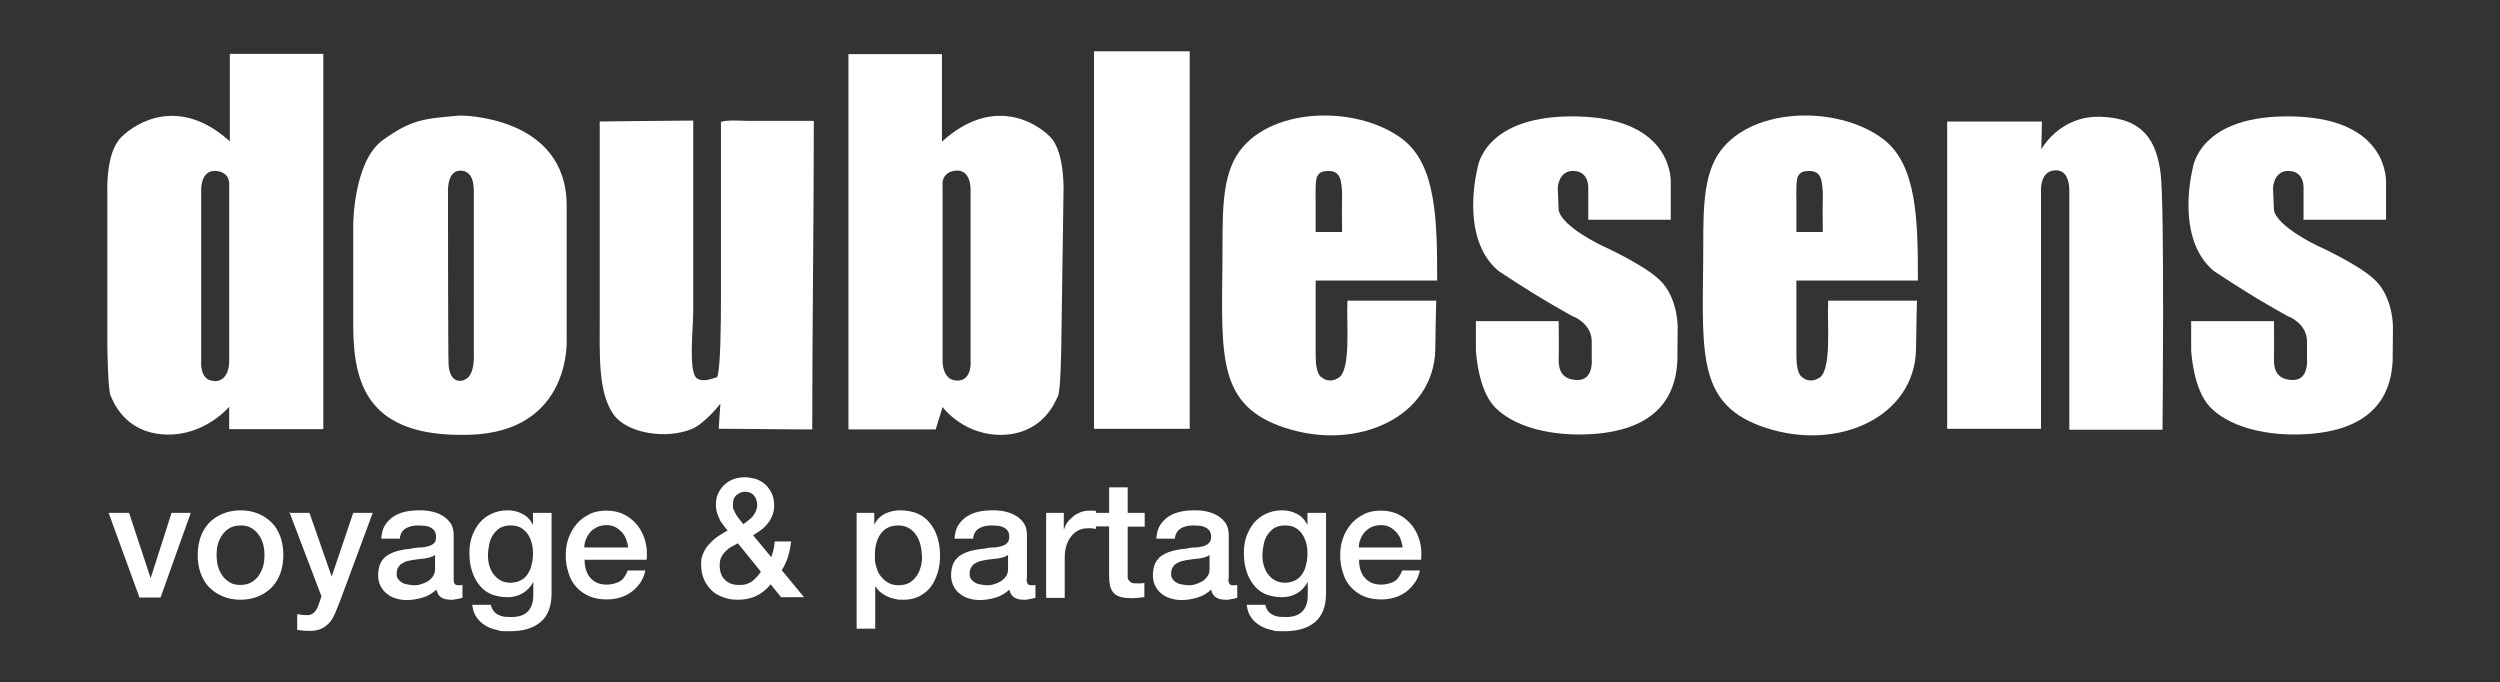 <?xml version="1.0" encoding="UTF-8"?>
<svg xmlns="http://www.w3.org/2000/svg" version="1.1" viewBox="0 0 794.1 216.7">
  <rect x="0" y="0" width="794.1" height="216.7" fill="#333333" stroke="none"/>
  <defs>
    <style>
      .st0, .st1, .st2 {
        fill: #fff;
      }

      .st0, .st2 {
        fill-rule: evenodd;
      }

      .st3 {
        isolation: isolate;
      }

      .st2 {
        mix-blend-mode: darken;
      }
    </style>
  </defs>
  <g class="st3">
    <g id="Calque_2">
      <g>
        <g>
          <path class="st1" d="M34.6,162.9h6.4l6.8,20.6h.1l6.6-20.6h6.1l-9.6,26.9h-6.7l-9.8-26.9Z"></path>
          <path class="st1" d="M76.4,190.5c-2.1,0-4.1-.4-5.7-1.1-1.7-.7-3.1-1.7-4.3-2.9-1.2-1.2-2-2.7-2.7-4.5-.6-1.7-.9-3.6-.9-5.7s.3-3.9.9-5.7c.6-1.7,1.5-3.2,2.7-4.5,1.2-1.2,2.6-2.2,4.3-2.9,1.7-.7,3.6-1.1,5.7-1.1s4.1.4,5.7,1.1c1.7.7,3.1,1.7,4.3,2.9,1.2,1.2,2,2.7,2.7,4.5.6,1.7.9,3.6.9,5.7s-.3,4-.9,5.7c-.6,1.7-1.5,3.2-2.7,4.5-1.2,1.2-2.6,2.2-4.3,2.9-1.7.7-3.6,1.1-5.7,1.1ZM76.4,185.8c1.3,0,2.5-.3,3.4-.8,1-.6,1.8-1.3,2.4-2.2.6-.9,1.1-1.9,1.4-3,.3-1.1.4-2.3.4-3.5s-.1-2.3-.4-3.4c-.3-1.1-.8-2.2-1.4-3-.6-.9-1.4-1.6-2.4-2.2-1-.6-2.1-.8-3.4-.8s-2.5.3-3.4.8c-1,.6-1.8,1.3-2.4,2.2-.6.9-1.1,1.9-1.4,3-.3,1.1-.4,2.3-.4,3.4s.1,2.3.4,3.5c.3,1.1.8,2.1,1.4,3,.6.9,1.4,1.6,2.4,2.2,1,.6,2.1.8,3.4.8Z"></path>
          <path class="st1" d="M91.8,162.9h6.5l7,20.1h.1l6.8-20.1h6.2l-10.5,28.3c-.5,1.2-1,2.4-1.4,3.5-.5,1.1-1,2.1-1.7,2.9-.7.8-1.5,1.5-2.5,2-1,.5-2.3.8-3.8.8s-2.8-.1-4.1-.3v-5c.5,0,1,.1,1.4.2.5,0,.9.1,1.4.1.7,0,1.3,0,1.7-.3.5-.2.8-.4,1.1-.8.3-.3.5-.7.8-1.2.2-.5.4-1,.6-1.6l.7-2.1-10.2-26.8Z"></path>
          <path class="st1" d="M144.1,183.8c0,.7,0,1.2.3,1.6.2.3.6.5,1.1.5h.6c.2,0,.5,0,.8-.1v4.1c-.2,0-.5.1-.8.2-.3,0-.7.2-1,.2-.3,0-.7.1-1,.2-.3,0-.6,0-.9,0-1.2,0-2.2-.2-3-.7-.8-.5-1.3-1.3-1.6-2.5-1.2,1.1-2.6,2-4.3,2.5-1.7.5-3.4.8-5,.8s-2.4-.2-3.5-.5c-1.1-.3-2.1-.8-2.9-1.5-.8-.6-1.5-1.5-2-2.4-.5-1-.8-2.1-.8-3.5s.3-3,.9-4.1c.6-1,1.4-1.9,2.4-2.4,1-.6,2.1-1,3.3-1.3,1.2-.3,2.5-.5,3.7-.6,1.1-.2,2.1-.4,3.1-.4,1,0,1.8-.2,2.6-.4.7-.2,1.3-.5,1.8-1s.6-1.1.6-2-.2-1.4-.5-1.9c-.4-.5-.8-.9-1.4-1.1-.5-.3-1.1-.4-1.8-.5-.7,0-1.3-.1-1.9-.1-1.7,0-3,.3-4.1,1-1.1.7-1.7,1.8-1.8,3.2h-5.9c.1-1.7.5-3.2,1.2-4.3s1.7-2.1,2.8-2.8c1.1-.7,2.4-1.2,3.8-1.5,1.4-.3,2.9-.4,4.4-.4s2.6.1,3.9.4c1.3.3,2.4.7,3.5,1.4,1,.6,1.8,1.4,2.5,2.4.6,1,.9,2.2.9,3.6v13.8ZM138.2,176.3c-.9.6-2,.9-3.3,1.1-1.3.1-2.6.3-4,.5-.6.1-1.2.3-1.8.4-.6.2-1.1.5-1.6.8-.5.3-.8.8-1.1,1.3-.3.5-.4,1.2-.4,2s.2,1.2.6,1.7c.4.5.8.8,1.4,1.1.5.3,1.1.4,1.8.5.6.1,1.2.2,1.7.2s1.4,0,2.1-.3c.8-.2,1.5-.5,2.2-.9.7-.4,1.2-.9,1.7-1.6.4-.6.7-1.4.7-2.4v-4.4Z"></path>
          <path class="st1" d="M175.2,188.4c0,4.1-1.1,7.1-3.4,9.1-2.3,2-5.5,3-9.8,3s-2.7-.1-4.1-.4c-1.4-.3-2.6-.7-3.7-1.4-1.1-.7-2.1-1.5-2.8-2.6-.8-1.1-1.2-2.4-1.4-4h5.9c.2.8.5,1.5.9,2s.9.9,1.5,1.2c.6.3,1.2.5,1.9.6.7,0,1.4.1,2.2.1,2.4,0,4.1-.6,5.3-1.8,1.1-1.2,1.7-2.9,1.7-5.1v-4.1h-.1c-.8,1.5-2,2.7-3.4,3.5-1.4.8-3,1.2-4.7,1.2s-4-.4-5.5-1.1c-1.5-.7-2.8-1.8-3.7-3.1-1-1.3-1.7-2.8-2.2-4.5-.5-1.7-.7-3.5-.7-5.5s.3-3.5.8-5.1c.6-1.6,1.4-3.1,2.4-4.3,1-1.2,2.3-2.2,3.8-2.9,1.5-.7,3.2-1.1,5.1-1.1s3.3.4,4.7,1.1c1.4.7,2.5,1.8,3.3,3.4h.1v-3.7h5.9v25.5ZM162.1,185.1c1.3,0,2.4-.3,3.4-.8.9-.5,1.7-1.2,2.2-2.1.6-.9,1-1.9,1.2-3,.3-1.1.4-2.3.4-3.4s-.1-2.3-.4-3.3c-.3-1.1-.7-2-1.3-2.9-.6-.8-1.3-1.5-2.2-2-.9-.5-2-.7-3.3-.7s-2.4.3-3.3.8c-.9.6-1.6,1.3-2.2,2.2-.6.9-1,1.9-1.2,3-.2,1.1-.4,2.2-.4,3.4s.1,2.2.4,3.2c.3,1.1.7,2,1.3,2.8s1.3,1.5,2.2,2c.9.5,1.9.8,3.2.8Z"></path>
          <path class="st1" d="M185.7,177.9c0,1,.1,2,.4,3,.3,1,.7,1.8,1.3,2.5.6.7,1.3,1.3,2.2,1.7.9.4,2,.6,3.2.6s3.1-.4,4.2-1.1c1.1-.7,1.8-1.9,2.4-3.4h5.6c-.3,1.5-.9,2.8-1.6,3.9-.8,1.1-1.7,2.1-2.8,2.9-1.1.8-2.3,1.4-3.6,1.8-1.3.4-2.7.6-4.2.6-2.1,0-4-.3-5.6-1-1.6-.7-3-1.7-4.1-2.9-1.1-1.2-2-2.7-2.5-4.5-.6-1.7-.9-3.6-.9-5.7s.3-3.7.9-5.4c.6-1.7,1.5-3.2,2.6-4.5,1.1-1.3,2.5-2.3,4.1-3.1,1.6-.8,3.4-1.1,5.4-1.1s4,.4,5.7,1.3c1.7.9,3.1,2.1,4.2,3.5,1.1,1.5,1.9,3.1,2.4,5,.5,1.9.6,3.8.4,5.8h-19.8ZM199.5,174c0-.9-.3-1.8-.6-2.7-.3-.9-.8-1.6-1.4-2.3-.6-.6-1.3-1.2-2.1-1.6-.8-.4-1.7-.6-2.7-.6s-2,.2-2.8.5c-.8.4-1.6.9-2.2,1.5-.6.6-1.1,1.4-1.5,2.3-.4.9-.6,1.8-.6,2.8h13.8Z"></path>
          <path class="st1" d="M244.8,185.6c-1.4,1.7-2.9,2.9-4.6,3.7-1.7.8-3.6,1.2-5.8,1.2s-3.3-.3-4.7-.8c-1.4-.5-2.7-1.2-3.7-2.2s-1.8-2.1-2.4-3.5c-.6-1.4-.9-2.9-.9-4.7s.2-2.5.7-3.6c.5-1.1,1.1-2.1,1.9-2.9.8-.9,1.7-1.7,2.7-2.4,1-.7,2.1-1.3,3.1-1.9-.5-.6-1-1.2-1.4-1.8-.5-.6-.9-1.2-1.2-1.9-.3-.7-.6-1.4-.8-2.1s-.3-1.5-.3-2.3c0-1.4.2-2.6.7-3.6.5-1.1,1.1-2,2-2.8.8-.8,1.8-1.4,2.9-1.8,1.1-.4,2.3-.6,3.5-.6s2.3.2,3.5.5c1.1.4,2.1.9,3,1.7.8.7,1.5,1.7,2.1,2.8.5,1.1.8,2.4.8,3.9s-.2,2.1-.5,3.1c-.4.9-.8,1.8-1.5,2.6-.6.8-1.3,1.5-2.1,2.1-.8.6-1.7,1.2-2.6,1.7l5.8,7c.2-.6.4-1.3.6-2,.2-.8.4-1.8.5-3h5.2c-.2,1.6-.5,3.2-1,4.8-.5,1.6-1.1,3-2,4.3l7.1,8.6h-7.3l-3.4-4.2ZM234.3,172.6c-.6.3-1.2.7-1.8,1-.7.3-1.3.8-1.8,1.3s-1.1,1.1-1.5,1.9c-.4.7-.6,1.6-.6,2.8,0,2,.6,3.6,1.7,4.6,1.1,1.1,2.6,1.6,4.3,1.6s2-.1,2.8-.4c.8-.3,1.4-.6,1.9-1.1.5-.4,1-.9,1.4-1.4.4-.5.7-.9,1-1.3l-7.3-9ZM236.7,156.2c-1.1,0-2,.4-2.8,1.1-.8.7-1.1,1.7-1.1,3s.1,1.2.3,1.7c.2.5.5,1.1.8,1.6.3.5.7,1,1.1,1.5.4.5.8,1,1.1,1.4.6-.4,1.1-.8,1.6-1.2.5-.4,1-.8,1.4-1.3.4-.5.7-1,1-1.6.2-.6.4-1.2.4-2,0-1.2-.3-2.2-1-3-.7-.8-1.6-1.2-2.8-1.2Z"></path>
          <path class="st1" d="M272.1,162.9h5.6v3.6h.1c.8-1.6,2-2.7,3.5-3.4,1.5-.7,3.1-1,4.8-1s4,.4,5.5,1.1c1.6.7,2.9,1.8,3.9,3.1,1,1.3,1.8,2.8,2.3,4.5.5,1.7.8,3.6.8,5.6s-.2,3.6-.7,5.3c-.5,1.7-1.2,3.2-2.1,4.5s-2.2,2.3-3.6,3.1c-1.5.8-3.2,1.2-5.1,1.2s-1.7,0-2.6-.2c-.9-.2-1.7-.4-2.5-.8-.8-.3-1.5-.8-2.2-1.3-.7-.5-1.2-1.2-1.7-1.9h-.1v13.4h-5.9v-36.8ZM292.8,176.3c0-1.2-.2-2.4-.5-3.5-.3-1.1-.8-2.2-1.4-3-.6-.9-1.4-1.6-2.3-2.1-.9-.5-2-.8-3.2-.8-2.5,0-4.4.9-5.6,2.6-1.3,1.7-1.9,4-1.9,6.9s.2,2.6.5,3.8c.3,1.2.8,2.2,1.5,3,.7.8,1.4,1.5,2.4,2,.9.5,2,.7,3.2.7s2.5-.3,3.4-.8c.9-.6,1.7-1.3,2.3-2.2.6-.9,1-1.9,1.3-3,.3-1.1.4-2.3.4-3.5Z"></path>
          <path class="st1" d="M326.1,183.8c0,.7,0,1.2.3,1.6s.6.5,1.1.5h.6c.2,0,.5,0,.8-.1v4.1c-.2,0-.5.1-.8.2-.3,0-.7.2-1,.2-.3,0-.7.1-1,.2-.3,0-.6,0-.9,0-1.2,0-2.2-.2-3-.7-.8-.5-1.3-1.3-1.6-2.5-1.2,1.1-2.6,2-4.3,2.5-1.7.5-3.4.8-5,.8s-2.4-.2-3.5-.5-2.1-.8-2.9-1.5c-.9-.6-1.5-1.5-2-2.4-.5-1-.8-2.1-.8-3.5s.3-3,.9-4.1c.6-1,1.4-1.9,2.4-2.4,1-.6,2.1-1,3.3-1.3,1.2-.3,2.5-.5,3.7-.6,1.1-.2,2.1-.4,3.1-.4,1,0,1.8-.2,2.6-.4.7-.2,1.3-.5,1.8-1,.4-.4.7-1.1.7-2s-.2-1.4-.5-1.9c-.4-.5-.8-.9-1.4-1.1-.5-.3-1.1-.4-1.8-.5-.7,0-1.3-.1-1.9-.1-1.7,0-3,.3-4.1,1-1.1.7-1.7,1.8-1.8,3.2h-5.9c.1-1.7.5-3.2,1.2-4.3.7-1.1,1.7-2.1,2.8-2.8,1.1-.7,2.4-1.2,3.8-1.5,1.4-.3,2.9-.4,4.4-.4s2.6.1,3.9.4c1.3.3,2.4.7,3.5,1.4,1,.6,1.8,1.4,2.5,2.4.6,1,.9,2.2.9,3.6v13.8ZM320.2,176.3c-.9.6-2,.9-3.3,1.1-1.3.1-2.6.3-4,.5-.6.1-1.2.3-1.8.4-.6.2-1.1.5-1.6.8-.5.3-.8.8-1.1,1.3-.3.5-.4,1.2-.4,2s.2,1.2.6,1.7c.4.5.8.8,1.4,1.1.5.3,1.1.4,1.8.5s1.2.2,1.7.2,1.4,0,2.1-.3c.8-.2,1.5-.5,2.2-.9s1.2-.9,1.7-1.6c.5-.6.7-1.4.7-2.4v-4.4Z"></path>
          <path class="st1" d="M332.3,162.9h5.6v5.2h.1c.2-.7.5-1.4,1-2.1.5-.7,1.1-1.3,1.8-1.9.7-.6,1.5-1,2.4-1.4.9-.3,1.8-.5,2.7-.5s1.2,0,1.4,0c.3,0,.5,0,.8.1v5.7c-.4,0-.8-.1-1.3-.2-.4,0-.9,0-1.3,0-1,0-2,.2-2.8.6-.9.4-1.7,1-2.3,1.8-.7.8-1.2,1.7-1.6,2.9-.4,1.1-.6,2.5-.6,4v12.8h-5.9v-26.9Z"></path>
          <path class="st1" d="M347.8,162.9h4.5v-8.1h5.9v8.1h5.4v4.4h-5.4v14.4c0,.6,0,1.2,0,1.6,0,.5.2.8.4,1.1s.5.5.9.7c.4.2.9.2,1.6.2s.8,0,1.2,0c.4,0,.8,0,1.2-.2v4.6c-.7,0-1.3.1-1.9.2-.6,0-1.3.1-1.9.1-1.6,0-2.8-.1-3.8-.4-1-.3-1.7-.7-2.2-1.3-.5-.6-.9-1.3-1.1-2.2-.2-.9-.3-1.9-.3-3v-15.9h-4.5v-4.4Z"></path>
          <path class="st1" d="M390.2,183.8c0,.7,0,1.2.3,1.6s.6.5,1.1.5h.6c.2,0,.5,0,.8-.1v4.1c-.2,0-.5.1-.8.2-.3,0-.7.2-1,.2-.3,0-.7.1-1,.2-.3,0-.6,0-.9,0-1.2,0-2.2-.2-3-.7-.8-.5-1.3-1.3-1.6-2.5-1.2,1.1-2.6,2-4.3,2.5-1.7.5-3.4.8-5,.8s-2.4-.2-3.5-.5-2.1-.8-2.9-1.5c-.9-.6-1.5-1.5-2-2.4-.5-1-.8-2.1-.8-3.5s.3-3,.9-4.1c.6-1,1.4-1.9,2.4-2.4,1-.6,2.1-1,3.3-1.3,1.2-.3,2.5-.5,3.7-.6,1.1-.2,2.1-.4,3.1-.4,1,0,1.8-.2,2.6-.4.7-.2,1.3-.5,1.8-1,.4-.4.7-1.1.7-2s-.2-1.4-.5-1.9c-.4-.5-.8-.9-1.4-1.1-.5-.3-1.1-.4-1.8-.5-.7,0-1.3-.1-1.9-.1-1.7,0-3,.3-4.1,1-1.1.7-1.7,1.8-1.8,3.2h-5.9c.1-1.7.5-3.2,1.2-4.3.7-1.1,1.7-2.1,2.8-2.8,1.1-.7,2.4-1.2,3.8-1.5,1.4-.3,2.9-.4,4.4-.4s2.6.1,3.9.4c1.3.3,2.4.7,3.5,1.4,1,.6,1.8,1.4,2.5,2.4.6,1,.9,2.2.9,3.6v13.8ZM384.2,176.3c-.9.6-2,.9-3.3,1.1-1.3.1-2.6.3-4,.5-.6.1-1.2.3-1.8.4-.6.2-1.1.5-1.6.8-.5.3-.8.8-1.1,1.3-.3.5-.4,1.2-.4,2s.2,1.2.6,1.7c.4.5.8.8,1.4,1.1.5.3,1.1.4,1.8.5s1.2.2,1.7.2,1.4,0,2.1-.3c.8-.2,1.5-.5,2.2-.9s1.2-.9,1.7-1.6c.5-.6.7-1.4.7-2.4v-4.4Z"></path>
          <path class="st1" d="M421.2,188.4c0,4.1-1.1,7.1-3.4,9.1-2.3,2-5.5,3-9.8,3s-2.7-.1-4.1-.4c-1.4-.3-2.6-.7-3.7-1.4-1.1-.7-2.1-1.5-2.8-2.6-.8-1.1-1.2-2.4-1.4-4h5.9c.2.8.5,1.5.9,2s.9.9,1.5,1.2c.6.3,1.2.5,1.9.6.7,0,1.4.1,2.2.1,2.4,0,4.1-.6,5.3-1.8,1.1-1.2,1.7-2.9,1.7-5.1v-4.1h-.1c-.8,1.5-2,2.7-3.4,3.5-1.4.8-3,1.2-4.7,1.2s-4-.4-5.5-1.1c-1.5-.7-2.8-1.8-3.7-3.1-1-1.3-1.7-2.8-2.2-4.5-.5-1.7-.7-3.5-.7-5.5s.3-3.5.8-5.1c.6-1.6,1.4-3.1,2.4-4.3,1-1.2,2.3-2.2,3.8-2.9s3.2-1.1,5.1-1.1,3.3.4,4.7,1.1c1.4.7,2.5,1.8,3.3,3.4h.1v-3.7h5.9v25.5ZM408.1,185.1c1.3,0,2.4-.3,3.4-.8.9-.5,1.7-1.2,2.2-2.1.6-.9,1-1.9,1.2-3,.3-1.1.4-2.3.4-3.4s-.1-2.3-.4-3.3c-.3-1.1-.7-2-1.3-2.9-.6-.8-1.3-1.5-2.2-2-.9-.5-2-.7-3.3-.7s-2.4.3-3.3.8c-.9.6-1.6,1.3-2.2,2.2-.6.9-1,1.9-1.2,3-.2,1.1-.4,2.2-.4,3.4s.1,2.2.4,3.2c.3,1.1.7,2,1.3,2.8.6.8,1.3,1.5,2.2,2s2,.8,3.2.8Z"></path>
          <path class="st1" d="M431.7,177.9c0,1,.1,2,.4,3,.3,1,.7,1.8,1.3,2.5.6.7,1.3,1.3,2.2,1.7.9.4,2,.6,3.2.6s3.1-.4,4.2-1.1c1.1-.7,1.8-1.9,2.4-3.4h5.6c-.3,1.5-.8,2.8-1.6,3.9-.8,1.1-1.7,2.1-2.8,2.9-1.1.8-2.3,1.4-3.6,1.8-1.3.4-2.7.6-4.2.6-2.1,0-4-.3-5.6-1-1.6-.7-3-1.7-4.1-2.9s-2-2.7-2.5-4.5c-.6-1.7-.9-3.6-.9-5.7s.3-3.7.9-5.4c.6-1.7,1.5-3.2,2.6-4.5,1.1-1.3,2.5-2.3,4.1-3.1,1.6-.8,3.4-1.1,5.4-1.1s4,.4,5.7,1.3c1.7.9,3.1,2.1,4.2,3.5,1.1,1.5,1.9,3.1,2.4,5,.5,1.9.6,3.8.4,5.8h-19.8ZM445.5,174c0-.9-.3-1.8-.6-2.7-.3-.9-.8-1.6-1.4-2.3-.6-.6-1.3-1.2-2.1-1.6-.8-.4-1.7-.6-2.7-.6s-2,.2-2.8.5c-.9.4-1.6.9-2.2,1.5-.6.6-1.1,1.4-1.5,2.3-.4.9-.6,1.8-.6,2.8h13.8Z"></path>
        </g>
        <path class="st0" d="M220.2,38.4v60.5c0,5.3-1.6,19.1,1.1,21.2,1.8,1.4,4.5.3,6.5-.3,1.1-2.6,1.2-17.3,1.2-25.1v-56c2.3-.7,6.2-.3,9.1-.3h20.4c0,32.7-.5,65.3-.5,98-10.1,0-19.7-.2-29.7-.2.1-2.6.6-8,.5-8,0,.2-5.1,6.4-8.9,8-8.3,3.5-20.7,1.4-24.9-4.4-5.1-7-4.5-19-4.5-31.2v-62s23-.3,29.9-.3Z"></path>
        <path class="st0" d="M180,107.7v-42.3c0-28.9-33.9-28.7-33.9-28.7-11.3,1-15.2,1.1-24.5,7.8s-9.4,26.7-9.4,26.7v32.9c.2,17.8,4.5,35,37,34,32.5-1,30.8-30.4,30.8-30.4ZM147.3,120.8c-3.8,1-4.6-2.7-4.8-4.7s-.2-54.5-.2-54.5c0,0-.6-7.4,3.9-7.4s4.3,5.5,4.3,7.1v50.8s.6,7.6-3.2,8.6Z"></path>
        <rect class="st1" x="347.5" y="16.3" width="30.4" height="119.9"></rect>
        <path class="st0" d="M456.1,95.5h-28.1c-.4,7.2,1.4,23.3-3.4,24.8-1.2.8-3.5.7-4.4-.2-2.3-1-2.3-5.3-2.3-8.6,0-7.5,0-14.9,0-22.4,12.8,0,25.8,0,38.6,0,0-18.8-.2-36.7-11-44.9-14.8-11.2-43.2-10.2-52.7,5.2-5,8.2-4.4,20-4.5,33.6-.3,30.3-1.6,45.9,19.9,52.9,23.2,7.6,47.2-3.6,47.7-24.8,0-2.9.3-15.5.3-15.7ZM418.4,56c.7-1.2,1.4-1.6,3.3-1.7,2.7-.1,3.5,1.3,3.9,2.2s.8,3.8.7,6.3c-.1,2.5,0,10.9,0,10.9h-8.4v-10.9s-.2-5.5.5-6.8Z"></path>
        <path class="st0" d="M608.8,95.5h-28.1c-.4,7.2,1.4,23.3-3.4,24.8-1.2.8-3.5.7-4.4-.2-2.3-1-2.3-5.3-2.3-8.6,0-7.5,0-14.9,0-22.4,12.8,0,25.8,0,38.6,0,0-18.8-.2-36.7-11-44.9-14.8-11.2-43.2-10.2-52.7,5.2-5,8.2-4.4,20-4.5,33.6-.3,30.3-1.6,45.9,19.9,52.9,23.2,7.6,47.2-3.6,47.7-24.8,0-2.9.3-15.5.3-15.7ZM571.1,56c.7-1.2,1.4-1.6,3.3-1.7,2.7-.1,3.5,1.3,3.9,2.2s.8,3.8.7,6.3c-.1,2.5,0,10.9,0,10.9h-8.4v-10.9s-.2-5.5.5-6.8Z"></path>
        <path class="st0" d="M504.4,69.8h26.3v-11.6s1.4-20.3-29.1-21.2-32.3,16.5-32.3,16.5c0,0-5.8,22,6.6,32.5,0,0,8.9,6,17.2,10.8,8.3,4.8,6.6,3.7,6.6,3.7,0,0,5.9,2.2,5.9,8v5.4s.7,6.8-4.4,6.8-6.2-3.2-6.1-6.7,0-12,0-12h-26.3v9.1s.5,12.6,6.1,18.3c5.6,5.7,15.9,8.8,27.8,8.6s29.2-3.5,30.1-23.4c0,0,.1-7.8.1-10.6s-.8-10.8-6.2-15.5c-5.3-4.8-17.7-10.4-17.7-10.4,0,0-12.8-6-13.9-11.3l-.3-7.1s.2-5.7,5.2-5.4,4.5,5.7,4.5,5.7v10Z"></path>
        <path class="st0" d="M731.6,69.8h26.3v-11.6s1.4-20.3-29.1-21.2-32.3,16.5-32.3,16.5c0,0-5.8,22,6.6,32.5,0,0,8.9,6,17.2,10.8,8.3,4.8,6.6,3.7,6.6,3.7,0,0,5.9,2.2,5.9,8v5.4s.7,6.8-4.4,6.8-6.2-3.2-6.1-6.7,0-12,0-12h-26.3v9.1s.5,12.6,6.1,18.3,15.9,8.8,27.8,8.6,29.2-3.5,30.1-23.4c0,0,.1-7.8.1-10.6s-.8-10.8-6.2-15.5c-5.3-4.8-17.7-10.4-17.7-10.4,0,0-12.8-6-13.9-11.3l-.3-7.1s.2-5.7,5.2-5.4,4.5,5.7,4.5,5.7v10Z"></path>
        <path class="st0" d="M648.3,47.6s5.8-11.1,19.3-10.5c13.5.6,17.4,7.9,18.7,18,1.3,10.1.6,81.4.6,81.4h-29.6V60.6c0,0,.3-6.6-4.3-6.5-5.1,0-4.7,6.5-4.7,6.5v75.6h-29.8V38.6h30.1l-.2,8.9Z"></path>
        <path class="st0" d="M73,17.1v27.8c-15.9-14.4-29.7-6.2-34.6-1.2-4.9,5-4.3,17.3-4.3,17.3v49.3s.2,13.6,1,15.3c.8,1.7,4.3,11.7,17.1,12.4,12.7.7,20.6-8.8,20.6-8.8v7.1h29.9V17.1h-29.7ZM68.1,121c-4.8,0-4.2-6.3-4.2-6.3v-54.4s-.2-6.4,4.7-6c4.9.4,4.2,4.8,4.2,4.8v55.9s.1,6.1-4.7,6.1Z"></path>
        <path class="st2" d="M269.5,17.1v119.3s27.7,0,27.7,0l2.2-7.1s6.9,9.4,19.6,8.8c12.7-.7,16.3-10.8,17.1-12.4.8-1.7,1-15.3,1-15.3l.7-48.6s.7-13.3-4.2-18.3c-4.9-5-18.6-12.9-34.4,1.5v-27.8s-29.7,0-29.7,0ZM299.4,114.9v-55.9s-.7-4.3,4.2-4.8c4.9-.4,4.7,6,4.7,6v54.4s.6,6.3-4.2,6.3-4.7-6.1-4.7-6.1Z"></path>
      </g>
    </g>
  </g>
</svg>
